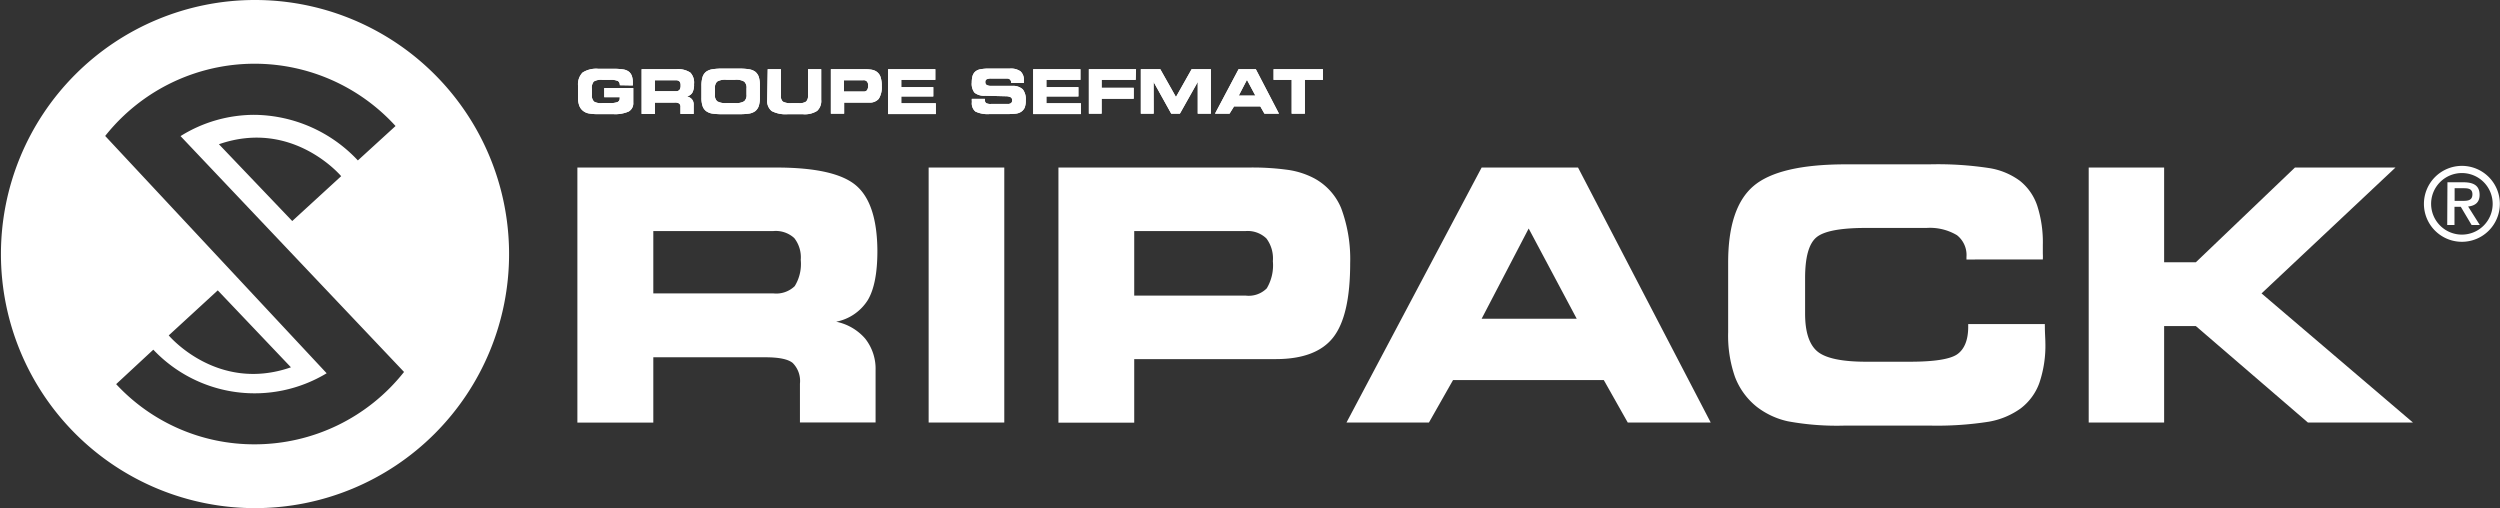 <svg id="Calque_1" data-name="Calque 1" xmlns="http://www.w3.org/2000/svg" viewBox="0 0 344.4 70"><rect x="0" y="0" width="344.4" height="70" fill="#333333" stroke="none"/><defs><style>.cls-1{fill:#fff;}</style></defs><title>logo_ripack_section</title><path class="cls-1" d="M339.16,22.85a5.23,5.23,0,1,1-5.24,5.23A5.24,5.24,0,0,1,339.16,22.85Zm0,9.47a4.24,4.24,0,1,0-4.25-4.24A4.24,4.24,0,0,0,339.16,32.32Zm-2-7.21h2.19c1.46,0,2.24.49,2.24,1.74,0,1.07-.66,1.5-1.58,1.6L341.62,31h-1.13L339,28.49h-.87V31h-1Zm2.18,2.56c.7,0,1.26-.1,1.26-.91s-.67-.83-1.25-.83h-1.2v1.74Z"/><path class="cls-1" d="M35.07,0A35,35,0,1,0,70.13,35,35,35,0,0,0,35.07,0Zm0,61.21A25.92,25.92,0,0,1,16,52.92l5.12-4.75A19.2,19.2,0,0,0,45,51.42L14.49,18.73a26.26,26.26,0,0,1,40-1.37L49.3,22.1a19.78,19.78,0,0,0-14.23-6.28,19.18,19.18,0,0,0-10.2,2.93L55.66,51.24A26.22,26.22,0,0,1,35.07,61.21Zm-11.83-15L30,40,40.08,50.6C29.9,54.15,23.24,46.2,23.24,46.2ZM47,24.27l-6.74,6.18L30.16,19.87C40.34,16.33,47,24.27,47,24.27Z"/><path class="cls-1" d="M106.93,23.08q8.1,0,11,2.47t2.94,9q0,4.56-1.31,6.77a6.64,6.64,0,0,1-4.37,3,7.17,7.17,0,0,1,4,2.33A6.7,6.7,0,0,1,120.62,51v7.2H110.2V52.85a3.51,3.51,0,0,0-1-2.85c-.63-.52-1.88-.78-3.74-.78H90v9H79.54V23.08Zm-.39,8.75H90v8.59h16.56a3.66,3.66,0,0,0,2.92-1,5.81,5.81,0,0,0,.83-3.62,4.29,4.29,0,0,0-.89-3A3.77,3.77,0,0,0,106.54,31.83Z"/><path class="cls-1" d="M138.35,58.21H127.93V23.08h10.42Z"/><path class="cls-1" d="M172,23.08a35.63,35.63,0,0,1,5.56.34A11.23,11.23,0,0,1,181,24.54a8.26,8.26,0,0,1,3.76,4.14A20.08,20.08,0,0,1,186,36.27q0,7.21-2.33,10.2t-7.9,3H156.25v8.76H145.81V23.08Zm-.36,8.75H156.25v8.89H171.6a3.5,3.5,0,0,0,2.91-1,6.2,6.2,0,0,0,.84-3.74,4.59,4.59,0,0,0-.89-3.13A3.72,3.72,0,0,0,171.6,31.83Z"/><path class="cls-1" d="M196.85,58.21H185.49l18.62-35.13h13.28l18.28,35.13H224.24l-3.3-5.85H200.17Zm7.26-14.3h13.1l-6.62-12.43Z"/><path class="cls-1" d="M270.9,35.75V35.4a3.47,3.47,0,0,0-1.31-3,7.27,7.27,0,0,0-4.18-1h-8.33c-3.58,0-5.87.44-6.89,1.33s-1.52,2.75-1.52,5.59v4.88c0,2.53.57,4.27,1.69,5.21s3.37,1.42,6.72,1.42h6q5,0,6.51-1c1-.68,1.55-1.95,1.55-3.81v-.38h10.56a1.49,1.49,0,0,0,0,.26c0,1,.07,1.79.07,2.29a16,16,0,0,1-.83,5.57,7.66,7.66,0,0,1-2.58,3.51A10.62,10.62,0,0,1,274,58.09a46,46,0,0,1-8.16.54H254.17a37.3,37.3,0,0,1-7.86-.59,10.75,10.75,0,0,1-4.3-2,9.64,9.64,0,0,1-3-4.12,17.26,17.26,0,0,1-.94-6.17V36.17q0-7.55,3.48-10.53t12.62-3H265.8a46.86,46.86,0,0,1,8.26.52,9.62,9.62,0,0,1,4.2,1.75,7.38,7.38,0,0,1,2.39,3.43,16.4,16.4,0,0,1,.77,5.41c0,.53,0,.92,0,1.2a6.7,6.7,0,0,1,0,.79Z"/><path class="cls-1" d="M298.13,36.13h4.37l13.65-13.05H330L311.55,40.42l20.86,17.79H317.94L302.5,44.92h-4.37V58.21H287.74V23.08h10.39Z"/><path class="cls-1" d="M85.38,11.74v0a.63.63,0,0,0-.25-.58A2.53,2.53,0,0,0,84,11H83a2,2,0,0,0-1.2.23,1.32,1.32,0,0,0-.26,1v.86a1.14,1.14,0,0,0,.3.91A1.94,1.94,0,0,0,83,14.2H84a2.83,2.83,0,0,0,1.07-.14.52.52,0,0,0,.3-.51.56.56,0,0,0,0-.16v0H83.24V12.13h4v2a1.3,1.3,0,0,1-.63,1.23,4.61,4.61,0,0,1-2.16.36h-2a6.69,6.69,0,0,1-1.38-.1,1.8,1.8,0,0,1-.75-.35,1.63,1.63,0,0,1-.52-.72,3,3,0,0,1-.17-1.07V11.81A2.33,2.33,0,0,1,80.25,10a3.48,3.48,0,0,1,2.2-.52h2a8.45,8.45,0,0,1,1.45.09,1.74,1.74,0,0,1,.74.31,1.37,1.37,0,0,1,.41.6,2.8,2.8,0,0,1,.13.94v.35Z"/><path class="cls-1" d="M93.17,9.53A3.09,3.09,0,0,1,95.1,10a2,2,0,0,1,.51,1.58,2.3,2.3,0,0,1-.23,1.18,1.14,1.14,0,0,1-.76.52,1.28,1.28,0,0,1,.71.41,1.12,1.12,0,0,1,.23.75v1.26H93.74v-.93a.61.61,0,0,0-.16-.5,1.09,1.09,0,0,0-.65-.14H90.22v1.57H88.39V9.53Zm-.06,1.53H90.22v1.5h2.89a.6.6,0,0,0,.5-.18,1,1,0,0,0,.15-.63.78.78,0,0,0-.15-.53A.68.68,0,0,0,93.11,11.06Z"/><path class="cls-1" d="M99.6,15.73a9.22,9.22,0,0,1-1.53-.09,2,2,0,0,1-.79-.33,1.49,1.49,0,0,1-.49-.69,3.48,3.48,0,0,1-.16-1.13V11.81a4,4,0,0,1,.16-1.22,1.5,1.5,0,0,1,.49-.71,2,2,0,0,1,.8-.33,8.94,8.94,0,0,1,1.51-.1h2.14a9,9,0,0,1,1.51.1,2,2,0,0,1,.8.33,1.59,1.59,0,0,1,.49.71,3.69,3.69,0,0,1,.15,1.15v1.71a3.69,3.69,0,0,1-.15,1.15,1.59,1.59,0,0,1-.49.71,2,2,0,0,1-.79.33,9.24,9.24,0,0,1-1.52.09Zm.49-1.53h1.15a2.19,2.19,0,0,0,1.28-.25,1.11,1.11,0,0,0,.32-.92v-.87a1.11,1.11,0,0,0-.32-.92,2.19,2.19,0,0,0-1.28-.25h-1.16a2.21,2.21,0,0,0-1.29.25,1.2,1.2,0,0,0-.3.95v.86a1.08,1.08,0,0,0,.32.91A2.32,2.32,0,0,0,100.09,14.2Z"/><path class="cls-1" d="M105.76,9.53h1.82v3.64a1,1,0,0,0,.27.83,2.24,2.24,0,0,0,1.2.21h1a1.63,1.63,0,0,0,1-.22,1.07,1.07,0,0,0,.26-.82V9.53h1.82v4.22a1.84,1.84,0,0,1-.57,1.53,3.17,3.17,0,0,1-2,.45h-2a4.15,4.15,0,0,1-2.25-.43,1.77,1.77,0,0,1-.62-1.55Z"/><path class="cls-1" d="M119,9.53a6.24,6.24,0,0,1,1,.06,2,2,0,0,1,.61.19,1.51,1.51,0,0,1,.66.73,3.59,3.59,0,0,1,.2,1.32,3,3,0,0,1-.41,1.78,1.64,1.64,0,0,1-1.38.52h-3.39v1.53h-1.83V9.53Zm-.07,1.53h-2.67v1.55h2.67a.6.6,0,0,0,.51-.18,1.09,1.09,0,0,0,.15-.66.74.74,0,0,0-.16-.54A.62.62,0,0,0,118.88,11.06Z"/><path class="cls-1" d="M128.85,11h-4.69V12h4.41v1.29h-4.41v.94h4.76v1.48h-6.58V9.53h6.51Z"/><path class="cls-1" d="M133.88,13.62h1.8v.11a.55.55,0,0,0,.16.47,1.31,1.31,0,0,0,.69.12h2.28a.75.75,0,0,0,.48-.12.47.47,0,0,0,.14-.39.45.45,0,0,0-.16-.39,1.49,1.49,0,0,0-.71-.16l-2.86-.07a2.12,2.12,0,0,1-1.45-.42,2,2,0,0,1-.38-1.41,3.47,3.47,0,0,1,.1-.87,1.44,1.44,0,0,1,.32-.57,1.48,1.48,0,0,1,.68-.36,6.23,6.23,0,0,1,1.37-.11h2.77a2.27,2.27,0,0,1,1.49.39,1.59,1.59,0,0,1,.45,1.26v.12a1.79,1.79,0,0,1,0,.21h-1.75v0a.64.64,0,0,0-.15-.46.61.61,0,0,0-.45-.15h-2.1a1.46,1.46,0,0,0-.69.11.4.4,0,0,0-.17.37.44.44,0,0,0,.15.38,1.11,1.11,0,0,0,.56.15l3,0a2,2,0,0,1,1.45.48,2.23,2.23,0,0,1,.41,1.52,2.64,2.64,0,0,1-.15,1,1.39,1.39,0,0,1-.52.59,1.7,1.7,0,0,1-.65.23,8.8,8.8,0,0,1-1.19.06h-2.42a3.93,3.93,0,0,1-2-.34,1.46,1.46,0,0,1-.5-1.28v-.18C133.87,13.85,133.87,13.74,133.88,13.62Z"/><path class="cls-1" d="M148.84,11h-4.69V12h4.41v1.29h-4.41v.94h4.76v1.48h-6.58V9.53h6.51Z"/><path class="cls-1" d="M156.45,11h-4.69v1.1h4.42V13.6h-4.42v2.06H150V9.53h6.5Z"/><path class="cls-1" d="M158.93,15.66h-1.77V9.53h2.68L162,13.36l2.16-3.83h2.65v6.13H165V11.29l-2.46,4.37h-1.19l-2.43-4.37Z"/><path class="cls-1" d="M169.38,15.66h-2l3.25-6.13H173l3.19,6.13h-2l-.57-1H170Zm1.27-2.49h2.29L171.78,11Z"/><path class="cls-1" d="M179.76,15.66h-1.82V11h-2.49V9.53h6.8V11h-2.49Z"/><path class="cls-1" d="M85.38,11.74v0a.63.63,0,0,0-.25-.58A2.53,2.53,0,0,0,84,11H83a2,2,0,0,0-1.2.23,1.32,1.32,0,0,0-.26,1v.86a1.14,1.14,0,0,0,.3.91A1.94,1.94,0,0,0,83,14.2H84a2.83,2.83,0,0,0,1.07-.14.52.52,0,0,0,.3-.51.56.56,0,0,0,0-.16v0H83.24V12.13h4v2a1.3,1.3,0,0,1-.63,1.23,4.61,4.61,0,0,1-2.16.36h-2a6.69,6.69,0,0,1-1.38-.1,1.8,1.8,0,0,1-.75-.35,1.63,1.63,0,0,1-.52-.72,3,3,0,0,1-.17-1.07V11.81A2.33,2.33,0,0,1,80.25,10a3.48,3.48,0,0,1,2.2-.52h2a8.45,8.45,0,0,1,1.45.09,1.74,1.74,0,0,1,.74.31,1.37,1.37,0,0,1,.41.6,2.8,2.8,0,0,1,.13.94v.35Z"/><path class="cls-1" d="M93.17,9.53A3.09,3.09,0,0,1,95.1,10a2,2,0,0,1,.51,1.58,2.3,2.3,0,0,1-.23,1.18,1.14,1.14,0,0,1-.76.52,1.28,1.28,0,0,1,.71.41,1.12,1.12,0,0,1,.23.75v1.26H93.74v-.93a.61.61,0,0,0-.16-.5,1.09,1.09,0,0,0-.65-.14H90.22v1.57H88.39V9.53Zm-.06,1.53H90.22v1.5h2.89a.6.6,0,0,0,.5-.18,1,1,0,0,0,.15-.63.78.78,0,0,0-.15-.53A.68.68,0,0,0,93.11,11.06Z"/><path class="cls-1" d="M99.6,15.73a9.22,9.22,0,0,1-1.53-.09,2,2,0,0,1-.79-.33,1.49,1.49,0,0,1-.49-.69,3.48,3.48,0,0,1-.16-1.13V11.81a4,4,0,0,1,.16-1.22,1.5,1.5,0,0,1,.49-.71,2,2,0,0,1,.8-.33,8.94,8.94,0,0,1,1.51-.1h2.14a9,9,0,0,1,1.51.1,2,2,0,0,1,.8.33,1.59,1.59,0,0,1,.49.71,3.69,3.69,0,0,1,.15,1.15v1.71a3.69,3.69,0,0,1-.15,1.15,1.59,1.59,0,0,1-.49.71,2,2,0,0,1-.79.33,9.24,9.24,0,0,1-1.52.09Zm.49-1.53h1.15a2.19,2.19,0,0,0,1.28-.25,1.11,1.11,0,0,0,.32-.92v-.87a1.11,1.11,0,0,0-.32-.92,2.19,2.19,0,0,0-1.28-.25h-1.16a2.21,2.21,0,0,0-1.29.25,1.2,1.2,0,0,0-.3.95v.86a1.08,1.08,0,0,0,.32.91A2.32,2.32,0,0,0,100.09,14.2Z"/><path class="cls-1" d="M105.76,9.53h1.82v3.64a1,1,0,0,0,.27.83,2.24,2.24,0,0,0,1.2.21h1a1.63,1.63,0,0,0,1-.22,1.07,1.07,0,0,0,.26-.82V9.53h1.82v4.22a1.84,1.84,0,0,1-.57,1.53,3.17,3.17,0,0,1-2,.45h-2a4.15,4.15,0,0,1-2.25-.43,1.77,1.77,0,0,1-.62-1.55Z"/><path class="cls-1" d="M119,9.53a6.24,6.24,0,0,1,1,.06,2,2,0,0,1,.61.19,1.51,1.51,0,0,1,.66.73,3.59,3.59,0,0,1,.2,1.32,3,3,0,0,1-.41,1.78,1.64,1.64,0,0,1-1.38.52h-3.39v1.53h-1.83V9.53Zm-.07,1.53h-2.67v1.55h2.67a.6.6,0,0,0,.51-.18,1.09,1.09,0,0,0,.15-.66.74.74,0,0,0-.16-.54A.62.62,0,0,0,118.88,11.06Z"/><path class="cls-1" d="M128.85,11h-4.69V12h4.41v1.29h-4.41v.94h4.76v1.48h-6.58V9.53h6.51Z"/><path class="cls-1" d="M133.88,13.62h1.8v.11a.55.55,0,0,0,.16.47,1.31,1.31,0,0,0,.69.12h2.28a.75.75,0,0,0,.48-.12.47.47,0,0,0,.14-.39.45.45,0,0,0-.16-.39,1.49,1.49,0,0,0-.71-.16l-2.86-.07a2.12,2.12,0,0,1-1.45-.42,2,2,0,0,1-.38-1.41,3.47,3.47,0,0,1,.1-.87,1.44,1.44,0,0,1,.32-.57,1.48,1.48,0,0,1,.68-.36,6.23,6.23,0,0,1,1.37-.11h2.77a2.27,2.27,0,0,1,1.49.39,1.59,1.59,0,0,1,.45,1.26v.12a1.79,1.79,0,0,1,0,.21h-1.75v0a.64.64,0,0,0-.15-.46.61.61,0,0,0-.45-.15h-2.1a1.46,1.46,0,0,0-.69.11.4.4,0,0,0-.17.37.44.44,0,0,0,.15.38,1.11,1.11,0,0,0,.56.15l3,0a2,2,0,0,1,1.45.48,2.23,2.23,0,0,1,.41,1.52,2.64,2.64,0,0,1-.15,1,1.39,1.39,0,0,1-.52.59,1.7,1.7,0,0,1-.65.23,8.8,8.8,0,0,1-1.19.06h-2.42a3.93,3.93,0,0,1-2-.34,1.46,1.46,0,0,1-.5-1.28v-.18C133.87,13.85,133.87,13.74,133.88,13.62Z"/><path class="cls-1" d="M148.84,11h-4.69V12h4.41v1.29h-4.41v.94h4.76v1.48h-6.58V9.53h6.51Z"/><path class="cls-1" d="M156.45,11h-4.69v1.1h4.42V13.6h-4.42v2.06H150V9.53h6.5Z"/><path class="cls-1" d="M158.93,15.66h-1.77V9.53h2.68L162,13.36l2.16-3.83h2.65v6.13H165V11.29l-2.46,4.37h-1.19l-2.43-4.37Z"/><path class="cls-1" d="M169.38,15.66h-2l3.25-6.13H173l3.19,6.13h-2l-.57-1H170Zm1.27-2.49h2.29L171.78,11Z"/><path class="cls-1" d="M179.76,15.66h-1.82V11h-2.49V9.53h6.8V11h-2.49Z"/></svg>